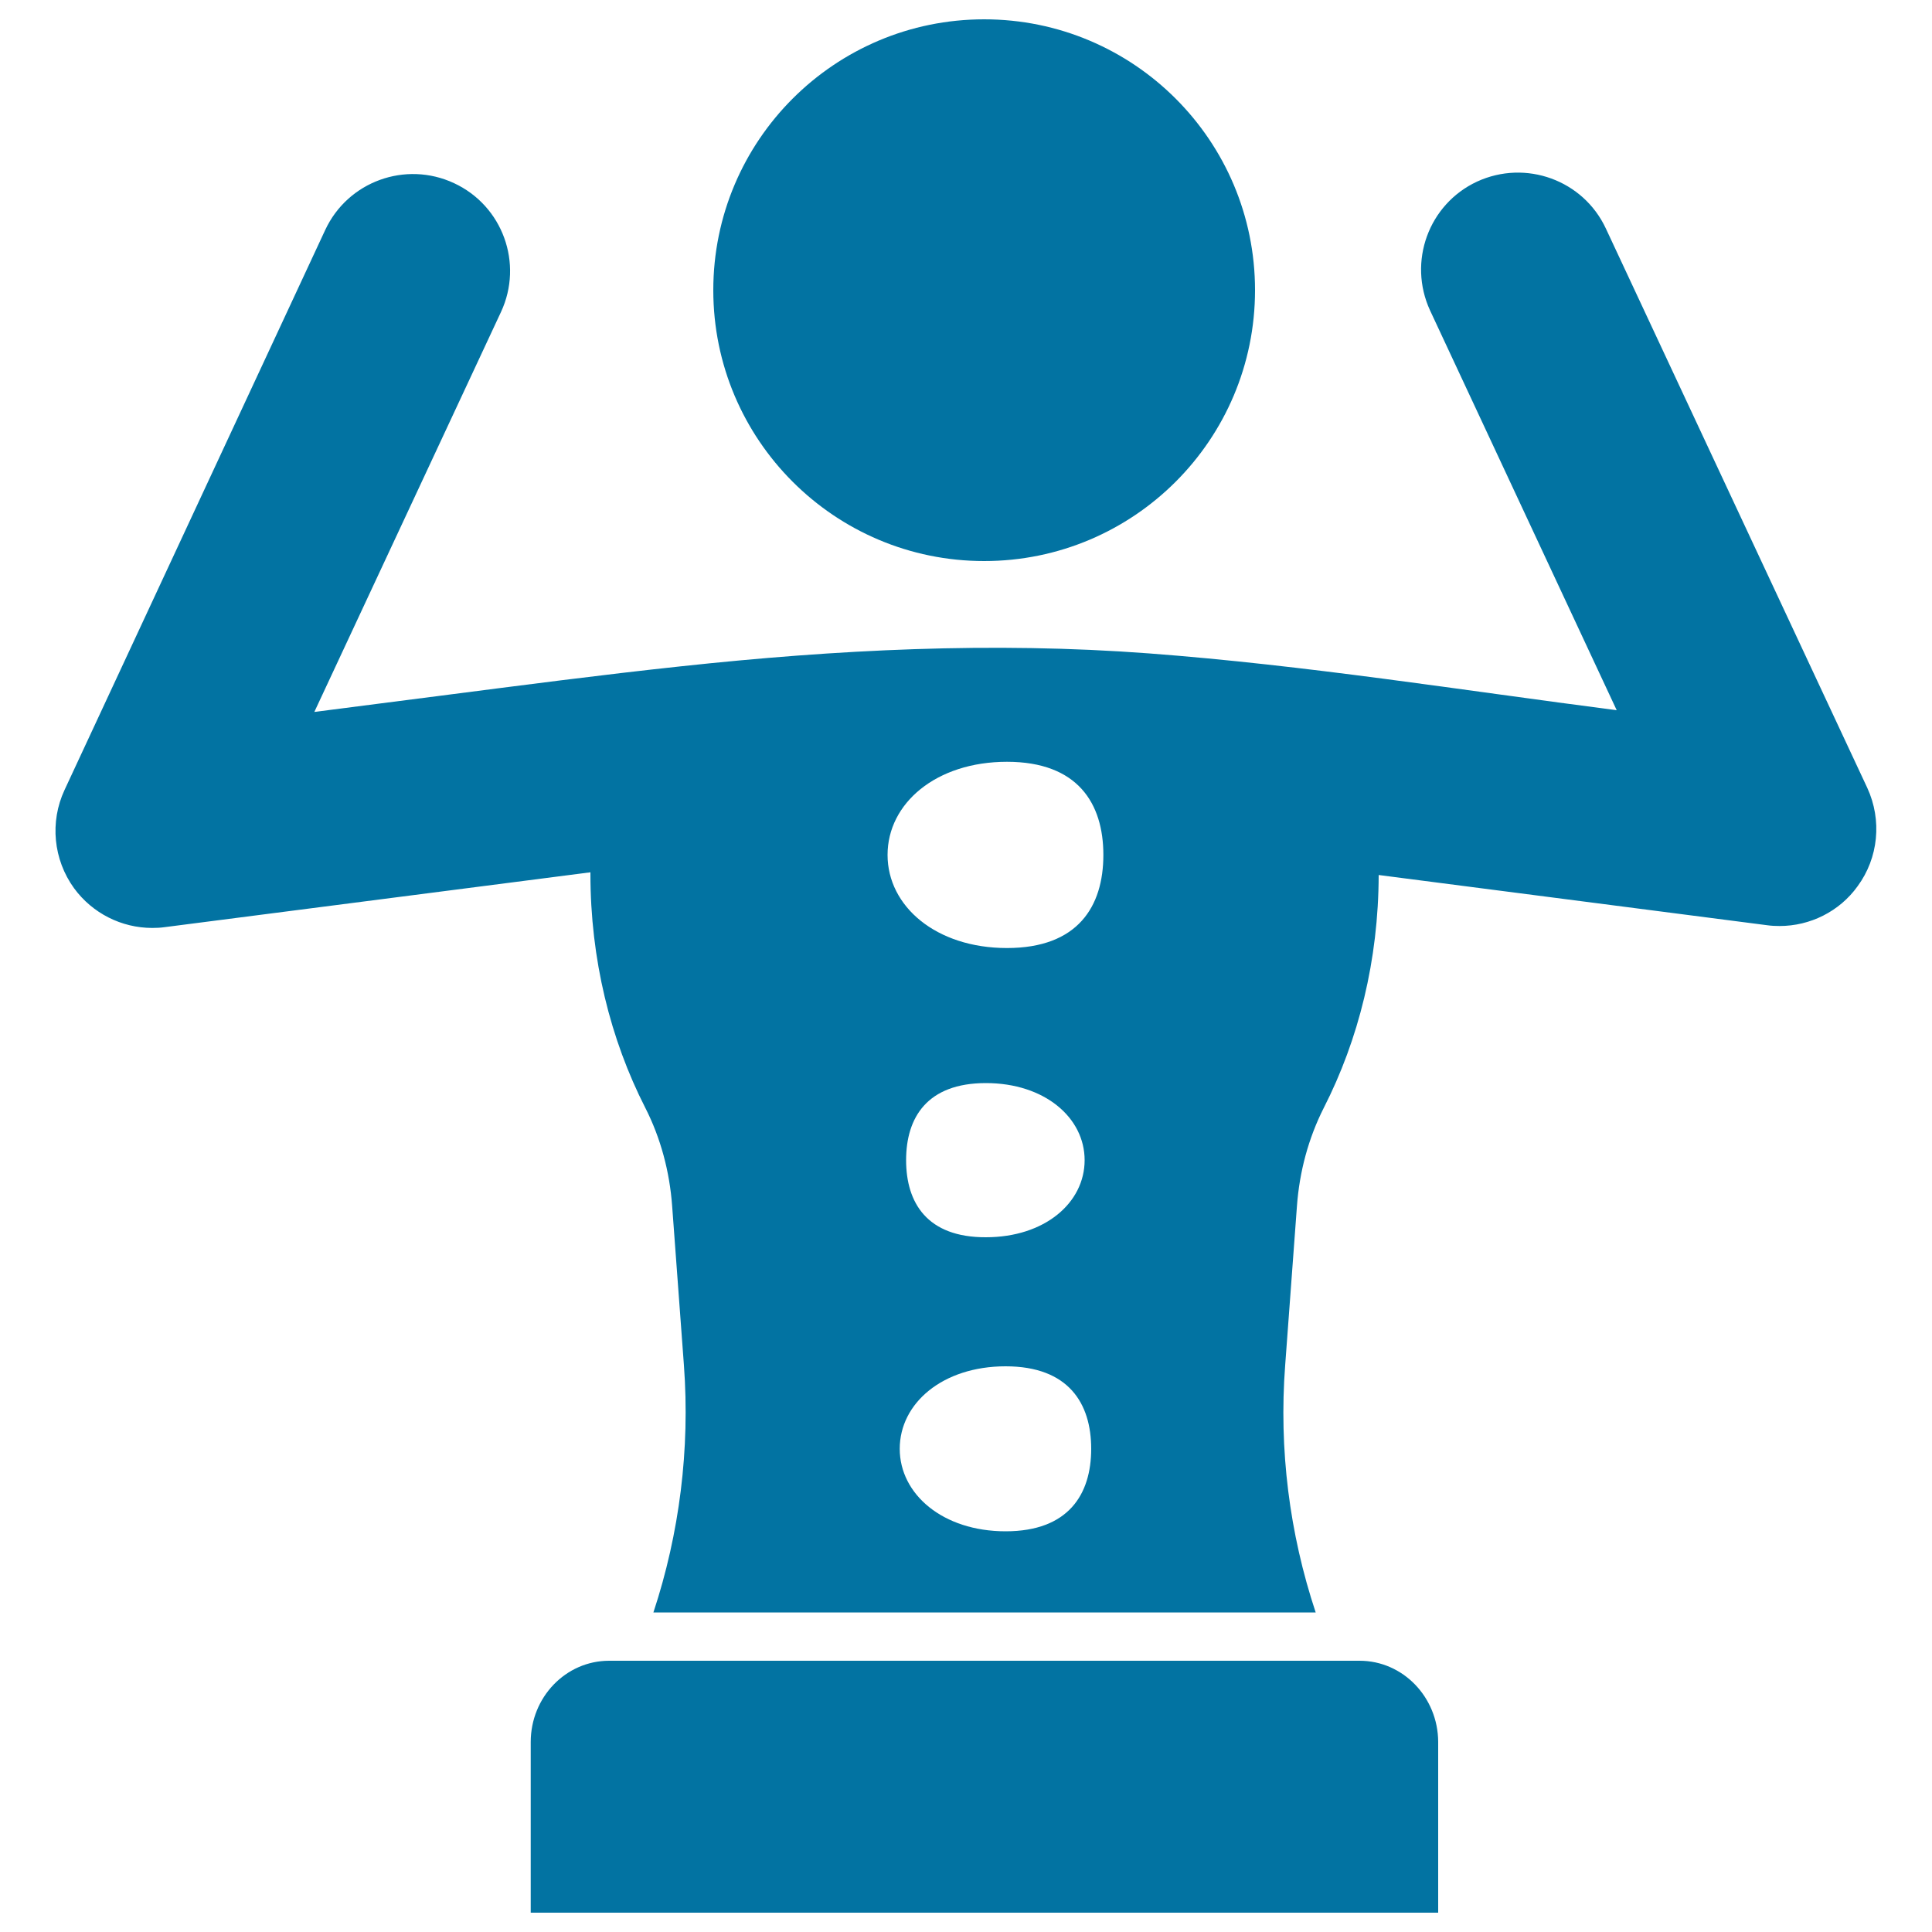 <svg xmlns="http://www.w3.org/2000/svg" viewBox="0 0 1000 1000" style="fill:#0273a2">
<title>Spa Reception Woman SVG icon</title>
<g><circle cx="509.4" cy="150.2" r="140.2"/><path d="M831.2,118.3c-11.7-25.1-41.5-35.9-66.7-24.3c-25.1,11.7-35.9,41.5-24.3,66.7l96.6,206.9c-80.6-10.4-161-23.3-242.1-29.4s-161.7-2-242.4,6.7c-41.2,4.4-82.3,9.8-123.5,15.1c-22.1,2.8-44.1,5.7-66.1,8.5l96.6-207c11.7-25.1,0.9-55-24.3-66.7c-25.1-11.7-55-0.9-66.7,24.3L33.4,408.9c-7.7,16.5-5.8,36,4.9,50.8c9.5,13,24.6,20.6,40.5,20.6c2.1,0,4.3-0.1,6.4-0.4l220.4-28.4c0,0.3,0,0.5,0,0.8c0,44.2,10.3,85.6,28.4,121.1c8,15.7,12.6,33.1,13.9,50.8l6.1,82.5c3.2,43.4-2.3,87-15.8,127.9H681c-13.6-40.9-19.1-84.5-15.8-127.9l6.1-82.5c1.3-17.7,5.9-35,13.9-50.8c18-35.3,28.3-76.4,28.4-120.5l201.1,26c2.1,0.3,4.3,0.4,6.4,0.4c15.8,0,31-7.5,40.4-20.6c10.8-14.7,12.7-34.2,5-50.9L831.2,118.3z M520.5,792.6c-32.5,0-54.8-19.2-54.8-42.7c0-23.6,22.2-42.7,54.8-42.7c32.6,0,44.3,19.2,44.3,42.7C564.8,773.5,553,792.6,520.5,792.6z M469,600.5c0-22.1,10.9-39.9,41.3-39.9c30.4,0,51.1,17.9,51.1,39.9c0,22.1-20.7,39.9-51.1,39.9C479.9,640.5,469,622.6,469,600.5z M521.2,490.7c-36.7,0-61.8-21.6-61.8-48.2c0-26.7,25.1-48.2,61.8-48.2c36.7,0,49.9,21.6,49.9,48.2C571.1,469.2,557.9,490.7,521.2,490.7z"/><path d="M703.7,859.6h-13.3H328.6h-13.3c-22.5,0-40.6,18.9-40.6,42.1V990h469.7v-88.4C744.3,878.5,726.2,859.6,703.7,859.6z"/></g>
</svg>